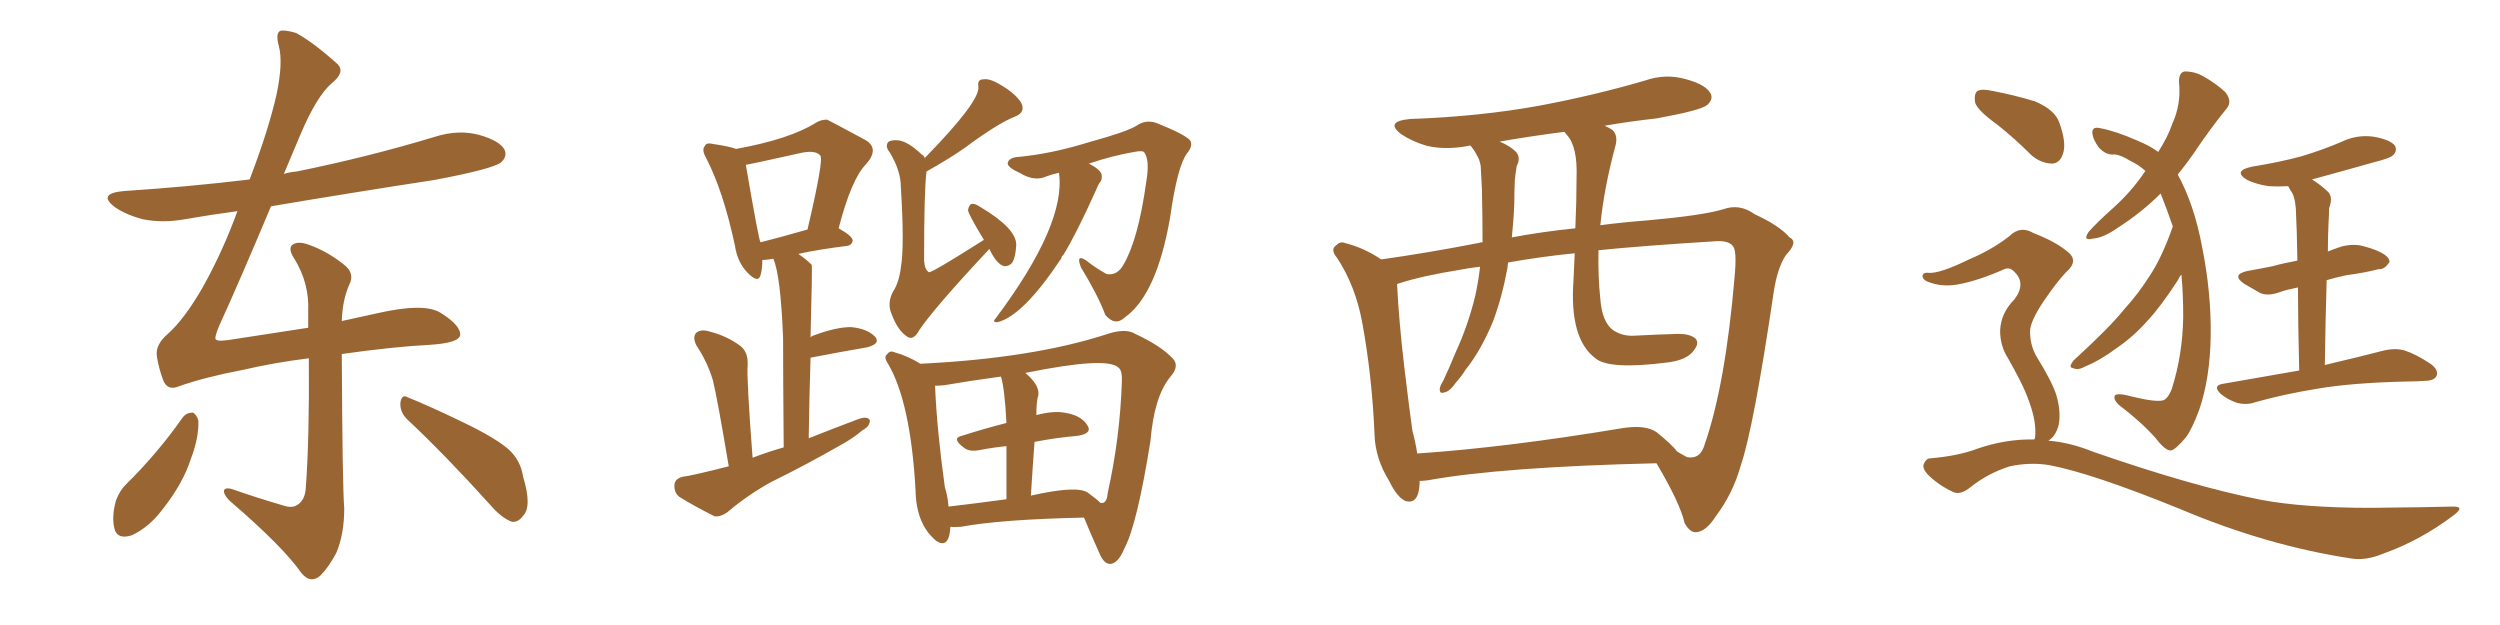 <svg xmlns="http://www.w3.org/2000/svg" xmlns:xlink="http://www.w3.org/1999/xlink" width="600" height="150"><path fill="#996633" padding="10" d="M43.95 100.05L43.95 100.05Q44.82 99.02 46.29 99.02L46.29 99.02Q47.17 99.46 47.61 100.93L47.61 100.93Q47.75 105.03 45.85 110.01L45.85 110.01Q43.95 116.02 38.96 122.31L38.96 122.31Q35.74 126.56 31.64 128.47L31.64 128.47Q27.98 129.64 27.39 126.56L27.39 126.56Q26.81 123.78 27.83 120.12L27.83 120.12Q28.71 117.77 30.18 116.31L30.18 116.31Q37.79 108.84 43.95 100.05ZM97.71 100.63L97.71 100.63Q95.95 98.88 96.09 96.68L96.09 96.68Q96.39 94.48 97.85 95.36L97.85 95.36Q102.69 97.27 111.18 101.37L111.18 101.37Q118.80 105.03 122.02 107.81L122.02 107.81Q124.95 110.45 125.54 114.40L125.54 114.40Q127.73 121.58 125.54 123.78L125.54 123.78Q124.37 125.39 122.90 125.24L122.90 125.24Q120.41 124.37 117.63 121.14L117.63 121.14Q106.64 108.98 97.71 100.63ZM82.03 84.96L82.03 84.96L82.03 84.96Q82.18 116.75 82.62 122.02L82.62 122.02Q82.62 128.17 80.71 132.71L80.71 132.71Q78.81 136.23 76.90 138.13L76.90 138.13Q74.56 140.19 72.36 137.55L72.36 137.55Q67.82 131.10 55.37 120.41L55.37 120.41Q53.91 119.09 53.76 118.07L53.76 118.07Q53.61 116.89 55.52 117.33L55.52 117.33Q61.82 119.53 68.41 121.44L68.41 121.44Q70.31 122.02 71.63 121.00L71.63 121.00Q73.24 119.82 73.39 117.04L73.39 117.04Q74.27 105.47 74.12 85.99L74.12 85.99Q65.92 87.01 58.30 88.77L58.30 88.77Q49.07 90.53 42.92 92.72L42.92 92.72Q40.14 93.90 39.11 91.11L39.11 91.11Q38.09 88.33 37.65 85.55L37.65 85.55Q37.21 82.76 40.28 80.13L40.28 80.13Q44.24 76.61 48.63 68.99L48.63 68.99Q53.47 60.35 56.98 50.68L56.98 50.68Q50.39 51.56 44.53 52.59L44.53 52.59Q38.96 53.61 34.13 52.59L34.13 52.59Q30.32 51.56 27.69 49.80L27.69 49.80Q23.14 46.44 29.74 45.85L29.74 45.85Q45.41 44.82 59.91 43.07L59.91 43.07Q64.45 31.20 66.36 22.71L66.36 22.71Q67.97 15.09 66.94 11.13L66.94 11.13Q65.92 7.47 67.68 7.32L67.68 7.32Q69.14 7.32 71.04 7.91L71.04 7.91Q75.15 10.11 81.01 15.38L81.01 15.38Q82.91 17.29 79.69 19.92L79.69 19.92Q76.03 23.00 72.07 32.37L72.07 32.37Q70.02 37.21 68.12 41.75L68.12 41.75Q69.43 41.31 71.19 41.16L71.19 41.16Q88.48 37.65 104.44 32.81L104.44 32.81Q110.01 31.05 114.99 32.37L114.99 32.37Q120.12 33.84 121.14 36.04L121.14 36.04Q121.73 37.65 120.26 38.96L120.26 38.96Q118.21 40.58 104.15 43.21L104.15 43.21Q84.08 46.29 65.04 49.51L65.04 49.51Q57.42 67.68 52.59 78.22L52.59 78.22Q51.56 80.71 51.71 81.30L51.71 81.30Q51.86 82.03 54.93 81.59L54.93 81.59Q65.19 79.98 73.97 78.66L73.97 78.66Q73.97 76.61 73.97 74.71L73.97 74.71Q74.27 68.12 70.75 62.26L70.75 62.26Q69.14 59.91 70.02 58.89L70.02 58.89Q71.34 57.71 74.12 58.74L74.12 58.74Q78.66 60.35 82.62 63.57L82.62 63.57Q85.25 65.63 83.79 68.41L83.79 68.41Q82.18 72.07 82.03 77.05L82.03 77.05Q86.57 76.03 90.67 75.15L90.67 75.15Q101.66 72.66 105.62 75L105.62 75Q110.60 78.08 110.45 80.42L110.45 80.42Q110.16 82.32 103.13 82.76L103.13 82.76Q94.48 83.20 82.03 84.96ZM237.45 59.77L237.45 59.77Q237.30 59.77 237.30 59.91L237.30 59.91Q224.27 73.83 220.61 79.25L220.61 79.25Q219.29 81.74 217.82 80.86L217.82 80.86Q215.48 79.39 214.01 75.44L214.01 75.44Q212.84 72.80 214.31 70.02L214.31 70.02Q215.77 67.82 216.21 64.16L216.21 64.16Q217.09 59.18 216.21 44.97L216.21 44.97Q216.21 41.02 213.57 36.62L213.57 36.62Q212.26 35.01 213.28 33.98L213.28 33.98Q214.16 33.54 215.63 33.69L215.63 33.69Q217.97 33.98 221.19 37.06L221.19 37.06Q221.78 37.35 221.92 37.94L221.92 37.94Q235.25 24.32 234.81 20.80L234.81 20.80Q234.52 19.04 235.99 19.04L235.99 19.04Q237.60 18.75 240.38 20.51L240.38 20.51Q243.60 22.41 245.07 24.61L245.07 24.61Q246.24 26.95 243.60 27.98L243.60 27.98Q239.50 29.59 231.59 35.45L231.59 35.45Q228.08 37.94 222.36 41.16L222.36 41.16Q221.78 45.70 221.78 62.55L221.78 62.55Q221.92 64.75 222.95 65.33L222.95 65.33Q223.68 65.48 236.13 57.57L236.13 57.57Q232.32 51.27 232.32 50.39L232.32 50.39Q232.62 49.07 233.20 48.93L233.20 48.93Q233.94 48.78 235.25 49.66L235.25 49.66Q243.90 54.79 243.90 58.74L243.90 58.74Q243.75 61.82 242.87 63.13L242.87 63.13Q241.99 64.01 240.97 63.87L240.97 63.87Q239.21 63.43 237.45 59.77ZM254.15 41.46L254.15 41.46Q252.25 41.89 250.78 42.48L250.78 42.48Q248.14 43.51 244.92 41.60L244.92 41.60Q241.70 40.14 241.85 39.11L241.85 39.11Q242.14 37.79 244.48 37.65L244.48 37.65Q252.39 36.91 261.33 34.13L261.33 34.13Q270.41 31.64 272.75 30.18L272.75 30.18Q275.10 28.56 277.73 29.59L277.73 29.59Q284.33 32.23 285.64 33.69L285.64 33.69Q286.38 35.01 284.91 36.77L284.91 36.77Q282.57 39.84 280.81 52.29L280.81 52.29Q277.59 70.75 269.97 76.17L269.97 76.17Q267.63 78.37 265.28 75.59L265.28 75.59Q263.53 70.90 259.42 64.16L259.42 64.16Q258.11 60.79 260.74 62.55L260.74 62.55Q262.94 64.31 265.58 65.77L265.58 65.77Q268.21 66.21 269.68 63.43L269.68 63.43Q273.19 57.42 275.10 43.65L275.10 43.65Q275.98 38.53 274.66 36.62L274.66 36.62Q274.37 36.04 272.17 36.47L272.17 36.47Q267.04 37.35 261.33 39.26L261.33 39.26Q263.96 40.58 264.40 41.89L264.40 41.89Q264.55 43.21 263.96 43.80L263.96 43.80Q263.53 44.38 262.94 45.85L262.94 45.85Q258.40 55.96 255.18 61.23L255.18 61.23Q254.74 61.52 254.74 61.96L254.74 61.96Q245.51 75.88 239.36 77.34L239.36 77.34Q238.04 77.34 238.92 76.46L238.92 76.46Q255.91 53.76 254.15 41.46ZM228.08 126.42L228.08 126.42Q228.08 126.56 228.08 126.71L228.08 126.71Q227.78 131.10 225.44 130.22L225.44 130.22Q225 129.93 224.85 129.93L224.85 129.93Q219.87 125.98 219.73 117.63L219.73 117.63Q218.55 96.53 213.13 87.30L213.13 87.30Q211.96 85.55 212.99 84.96L212.99 84.96Q213.57 84.08 214.60 84.52L214.60 84.52Q217.82 85.40 220.90 87.30L220.90 87.30Q247.71 85.99 265.43 80.27L265.43 80.27Q270.12 78.66 272.46 80.13L272.46 80.13Q278.76 83.06 281.54 86.13L281.54 86.13Q283.15 87.89 280.81 90.53L280.81 90.53Q277.00 95.21 276.12 105.76L276.12 105.76Q272.90 125.98 269.82 131.69L269.82 131.69Q268.36 135.21 266.46 135.35L266.46 135.35Q264.99 135.35 263.96 133.01L263.96 133.01Q261.47 127.44 260.16 124.22L260.16 124.22Q240.09 124.66 230.71 126.42L230.71 126.42Q229.10 126.56 228.08 126.42ZM261.04 118.21L261.04 118.21Q263.09 119.68 264.11 120.70L264.11 120.70Q264.55 120.70 264.70 120.70L264.70 120.70Q265.72 120.41 265.87 118.21L265.87 118.21Q268.80 105.03 269.24 91.70L269.24 91.70Q269.38 88.77 268.36 88.18L268.36 88.18Q265.58 85.55 246.09 89.50L246.09 89.50Q250.05 92.87 249.02 95.51L249.02 95.51Q248.73 96.97 248.73 99.61L248.73 99.61Q252.69 98.58 255.32 99.02L255.32 99.02Q259.42 99.61 260.89 101.95L260.89 101.95Q262.35 104.00 258.69 104.59L258.69 104.59Q253.56 105.03 248.29 106.05L248.29 106.05Q247.85 111.91 247.41 118.95L247.41 118.95Q258.40 116.46 261.04 118.21ZM227.64 121.58L227.64 121.58Q233.94 120.85 241.55 119.82L241.55 119.82Q241.55 112.06 241.55 107.08L241.55 107.08Q238.48 107.37 235.40 107.96L235.40 107.96Q232.76 108.54 231.45 107.52L231.45 107.52Q228.22 105.18 230.86 104.59L230.86 104.59Q235.84 102.98 241.55 101.51L241.55 101.51Q241.11 93.16 240.23 90.38L240.23 90.38Q232.62 91.41 226.76 92.43L226.76 92.43Q225.44 92.58 224.41 92.58L224.41 92.58Q224.85 103.13 226.76 116.89L226.76 116.89Q227.49 119.24 227.64 121.58ZM174.90 111.91L174.90 111.91Q172.12 95.36 171.09 91.26L171.09 91.26Q169.78 86.87 167.14 82.91L167.14 82.91Q166.11 80.86 167.14 79.83L167.14 79.83Q168.31 78.96 170.21 79.54L170.21 79.54Q174.32 80.57 177.54 82.91L177.54 82.91Q179.59 84.38 179.44 87.60L179.44 87.60Q179.15 90.53 180.62 109.86L180.62 109.86Q184.42 108.40 188.09 107.37L188.09 107.37Q187.94 90.53 187.94 81.15L187.94 81.15Q187.35 66.06 185.60 62.11L185.60 62.11Q183.84 62.40 182.96 62.40L182.96 62.40Q182.96 64.60 182.52 66.06L182.52 66.06Q181.93 68.12 179.30 65.33L179.30 65.33Q176.95 62.84 176.37 58.89L176.37 58.89Q173.58 45.85 169.48 37.94L169.48 37.94Q168.31 35.89 169.19 35.01L169.19 35.01Q169.48 34.13 171.24 34.57L171.24 34.57Q175.20 35.16 176.66 35.74L176.66 35.74Q189.55 33.40 195.85 29.44L195.85 29.44Q197.02 28.71 198.49 28.71L198.49 28.71Q198.63 28.71 207.86 33.69L207.86 33.69Q211.08 35.74 207.86 39.40L207.86 39.40Q204.35 42.92 201.27 54.79L201.27 54.79Q204.64 56.69 204.64 57.71L204.64 57.71Q204.49 58.89 203.17 59.03L203.17 59.03Q196.14 59.91 191.60 60.94L191.60 60.94Q193.36 62.11 194.82 63.57L194.82 63.57Q194.97 64.16 194.53 81.01L194.53 81.01Q194.68 80.71 195.12 80.57L195.12 80.57Q200.98 78.37 204.49 78.52L204.49 78.52Q208.30 78.96 210.06 80.86L210.06 80.86Q211.38 82.47 208.15 83.35L208.15 83.35Q202.15 84.38 194.53 85.84L194.53 85.84Q194.24 94.92 194.09 105.18L194.09 105.18Q200.39 102.69 206.25 100.49L206.25 100.49Q208.15 99.90 208.74 100.78L208.74 100.78Q208.89 102.25 206.98 103.27L206.98 103.27Q204.79 105.18 201.56 106.93L201.56 106.93Q193.36 111.62 185.01 115.72L185.01 115.72Q179.44 118.80 174.61 122.90L174.61 122.90Q173.00 124.07 171.53 123.93L171.53 123.93Q166.55 121.44 163.04 119.24L163.04 119.24Q161.72 118.21 161.87 116.31L161.87 116.31Q162.01 114.84 163.92 114.40L163.92 114.40Q165.67 114.26 174.90 111.91ZM182.52 58.15L182.52 58.15L182.52 58.15Q187.21 56.98 193.80 55.08L193.80 55.08Q197.75 38.23 196.88 37.35L196.88 37.35Q195.85 36.04 192.63 36.62L192.63 36.62Q179.44 39.55 179.00 39.55L179.00 39.55Q182.08 57.57 182.52 58.15ZM340.72 115.43L340.72 115.43Q340.72 115.58 340.72 115.72L340.72 115.72Q340.58 121.14 337.35 120.26L337.35 120.26Q335.30 119.38 333.40 115.43L333.40 115.43Q330.03 110.01 329.88 104.15L329.88 104.15Q329.30 90.38 326.95 77.49L326.95 77.49Q325.34 68.70 320.95 61.96L320.95 61.96Q319.19 59.91 320.65 58.89L320.65 58.89Q321.68 57.86 322.71 58.30L322.71 58.30Q327.39 59.47 331.49 62.26L331.49 62.26Q342.92 60.64 354.93 58.30L354.93 58.30Q355.22 58.15 355.81 58.15L355.81 58.15Q355.81 52.15 355.66 45.41L355.66 45.41Q355.52 42.19 355.37 39.84L355.37 39.84Q355.08 38.23 354.49 37.35L354.49 37.35Q353.76 35.89 353.17 35.30L353.17 35.30Q353.03 35.01 353.03 35.01L353.03 35.01Q352.59 34.86 352.44 35.01L352.44 35.01Q347.02 36.04 342.48 35.01L342.48 35.01Q338.96 33.98 336.33 32.23L336.33 32.23Q332.23 29.15 338.38 28.56L338.38 28.56Q355.08 27.98 369.58 25.34L369.58 25.34Q382.76 22.85 394.78 19.34L394.78 19.34Q399.76 17.58 404.74 19.04L404.74 19.04Q409.57 20.36 410.60 22.56L410.60 22.56Q411.18 23.88 409.72 25.20L409.72 25.20Q408.11 26.51 397.56 28.42L397.56 28.42Q390.97 29.15 385.11 30.18L385.11 30.18Q386.13 30.62 387.01 31.20L387.01 31.20Q388.33 32.52 387.74 34.86L387.74 34.86Q384.96 45.12 384.08 54.05L384.08 54.05Q389.65 53.32 395.51 52.88L395.51 52.88Q408.54 51.71 413.53 50.24L413.53 50.24Q417.48 48.78 421.14 51.42L421.14 51.42Q427.15 54.20 429.49 56.98L429.49 56.98Q431.69 58.01 428.61 61.23L428.61 61.23Q426.56 64.31 425.68 70.17L425.68 70.17Q420.85 102.83 417.77 111.77L417.77 111.77Q415.87 118.51 411.77 123.93L411.77 123.93Q409.42 127.59 407.08 127.73L407.08 127.73Q405.62 127.88 404.30 125.54L404.30 125.54Q403.27 120.85 397.56 111.18L397.56 111.18Q360.35 112.06 342.63 115.28L342.63 115.28Q341.31 115.43 340.72 115.43ZM397.56 103.71L397.56 103.71Q401.22 106.64 402.54 108.40L402.54 108.40Q403.86 109.13 404.88 109.72L404.88 109.72Q408.11 110.30 409.13 106.64L409.13 106.64Q414.11 92.29 416.31 66.36L416.31 66.36Q416.89 60.06 415.87 59.03L415.87 59.03Q414.99 57.86 412.35 57.86L412.35 57.86Q393.46 59.03 383.64 60.06L383.64 60.06Q383.50 66.36 384.08 71.78L384.08 71.78Q384.52 77.34 387.16 79.25L387.16 79.25Q389.36 80.71 392.14 80.57L392.14 80.57Q397.56 80.27 402.83 80.13L402.83 80.13Q405.47 80.13 406.79 81.15L406.79 81.15Q407.96 82.18 406.64 83.94L406.64 83.94Q405.03 86.43 400.05 87.01L400.05 87.01Q386.13 88.77 382.91 85.99L382.91 85.99Q376.61 81.30 377.64 67.24L377.64 67.24Q377.78 63.87 377.93 60.79L377.93 60.79Q370.31 61.52 361.96 62.99L361.96 62.99Q361.82 63.57 361.82 64.16L361.82 64.16Q360.50 71.34 358.30 77.20L358.30 77.20Q355.37 84.23 351.71 88.77L351.71 88.77Q350.83 90.23 349.51 91.70L349.51 91.70Q347.90 94.04 346.58 94.19L346.58 94.19Q345.41 94.63 345.56 93.16L345.56 93.16Q345.70 92.43 346.29 91.55L346.29 91.55Q347.90 88.18 349.37 84.52L349.37 84.52Q352.29 78.22 354.05 71.04L354.05 71.04Q354.79 67.68 355.22 64.01L355.22 64.01Q352.59 64.31 350.39 64.75L350.39 64.75Q341.31 66.21 335.89 67.97L335.89 67.97Q335.30 68.12 335.30 68.26L335.30 68.26Q335.74 77.20 337.06 88.33L337.06 88.33Q338.09 96.97 338.96 103.27L338.96 103.27Q339.70 106.05 340.14 108.84L340.14 108.84Q361.67 107.37 388.92 102.83L388.92 102.83Q394.78 101.81 397.56 103.71ZM378.08 54.79L378.08 54.79L378.08 54.79Q378.37 48.49 378.37 42.77L378.37 42.77Q378.66 35.16 376.03 32.37L376.03 32.37Q375.59 31.79 375.44 31.64L375.44 31.64Q367.38 32.67 359.91 33.98L359.91 33.98Q362.40 35.01 363.87 36.47L363.87 36.47Q365.04 37.94 364.01 39.84L364.01 39.84Q363.72 41.60 363.57 43.07L363.57 43.07Q363.43 45.70 363.43 48.78L363.43 48.78Q363.28 52.88 362.84 56.98L362.84 56.98Q369.73 55.66 378.08 54.79ZM521.48 54.35L521.48 54.35Q520.02 50.10 518.55 46.44L518.55 46.44Q514.01 50.98 508.30 54.64L508.30 54.64Q504.79 57.13 502.15 57.28L502.15 57.28Q499.80 57.86 501.27 55.66L501.27 55.66Q503.17 53.47 507.28 49.80L507.28 49.80Q511.67 45.85 514.89 41.02L514.89 41.02Q513.28 39.55 511.38 38.67L511.38 38.67Q509.03 37.21 507.57 37.06L507.57 37.06Q505.52 37.35 503.76 35.45L503.76 35.45Q502.29 33.54 502.15 31.79L502.15 31.79Q502.15 30.32 504.05 30.76L504.05 30.76Q507.86 31.49 512.84 33.69L512.84 33.69Q516.06 35.01 517.97 36.47L517.97 36.47Q520.31 32.81 521.34 29.74L521.34 29.74Q523.54 24.90 522.95 19.63L522.95 19.63Q522.95 17.29 524.41 17.14L524.41 17.14Q526.61 17.14 528.52 18.16L528.52 18.16Q531.74 19.92 534.08 22.12L534.08 22.12Q535.84 24.32 534.38 26.07L534.38 26.07Q530.42 30.91 526.32 37.06L526.32 37.06Q524.56 39.55 522.66 41.89L522.66 41.89Q526.61 49.07 528.52 59.33L528.52 59.33Q530.71 70.31 530.57 80.57L530.57 80.57Q530.42 90.82 527.78 98.44L527.78 98.44Q526.03 103.13 524.56 105.03L524.56 105.03Q522.07 107.96 521.04 108.11L521.04 108.11Q519.73 108.25 517.38 105.18L517.38 105.18Q513.87 101.22 508.45 97.12L508.45 97.12Q507.13 95.80 507.57 94.92L507.57 94.92Q508.15 94.19 511.82 95.21L511.82 95.21Q517.24 96.53 519.14 96.09L519.14 96.09Q520.31 95.65 521.19 93.46L521.19 93.46Q523.83 85.25 523.97 76.03L523.97 76.03Q523.97 70.46 523.54 65.92L523.54 65.92Q522.95 66.50 522.80 67.09L522.80 67.09Q518.41 73.83 515.33 77.05L515.33 77.05Q511.96 80.86 507.86 83.64L507.86 83.64Q503.91 86.57 500.24 88.04L500.24 88.04Q498.78 88.92 497.46 88.33L497.46 88.33Q496.29 88.18 497.75 86.43L497.75 86.43Q506.54 78.37 509.77 74.27L509.77 74.27Q513.13 70.61 515.92 66.21L515.92 66.21Q518.85 61.82 521.48 54.35ZM551.81 88.92L551.81 88.92Q551.51 76.90 551.51 68.99L551.51 68.99Q549.17 69.43 547.41 70.02L547.41 70.02Q544.34 71.19 542.43 70.31L542.43 70.31Q540.38 69.14 538.62 68.12L538.62 68.12Q535.40 65.92 539.36 65.04L539.36 65.04Q542.72 64.45 545.51 63.87L545.51 63.87Q548.14 63.13 551.37 62.55L551.37 62.55Q551.22 53.91 551.07 52.00L551.07 52.00Q551.07 48.34 550.20 46.44L550.20 46.44Q549.61 45.56 549.17 44.68L549.17 44.68Q546.68 44.82 544.48 44.68L544.48 44.68Q541.55 44.24 539.36 43.21L539.36 43.21Q535.69 41.02 540.53 39.99L540.53 39.99Q546.97 38.96 552.39 37.50L552.39 37.50Q557.23 36.04 561.77 34.13L561.77 34.13Q565.58 32.23 569.68 32.81L569.68 32.81Q573.78 33.54 574.80 35.01L574.80 35.01Q575.39 36.18 574.37 37.21L574.37 37.21Q573.78 37.94 569.68 38.96L569.68 38.96Q561.91 41.16 554.88 43.07L554.88 43.07Q556.79 44.24 558.69 46.00L558.69 46.00Q560.01 47.31 558.98 49.95L558.98 49.95Q558.98 51.42 558.84 53.76L558.84 53.76Q558.69 56.84 558.69 60.35L558.69 60.35Q560.16 59.77 561.91 59.18L561.91 59.18Q564.70 58.45 567.04 59.03L567.04 59.03Q569.24 59.62 570.26 60.06L570.26 60.06Q573.49 61.38 573.49 62.84L573.49 62.84Q572.31 64.75 570.85 64.60L570.85 64.60Q567.48 65.48 563.09 66.06L563.09 66.06Q560.30 66.65 558.40 67.24L558.40 67.24Q558.11 76.61 557.96 87.60L557.96 87.60Q566.60 85.55 572.31 84.08L572.31 84.08Q574.80 83.50 577.00 84.08L577.00 84.08Q579.79 84.96 583.30 87.30L583.30 87.30Q585.35 88.77 584.77 90.23L584.77 90.23Q584.18 91.41 581.84 91.41L581.84 91.41Q580.08 91.55 578.17 91.55L578.17 91.55Q564.40 91.85 556.05 93.31L556.05 93.31Q548.00 94.63 541.26 96.53L541.26 96.53Q539.21 97.27 536.87 96.68L536.87 96.68Q534.67 95.95 532.91 94.48L532.91 94.48Q531.01 92.58 533.35 92.14L533.35 92.14Q543.31 90.38 551.81 88.92ZM479.30 29.88L479.30 29.88Q474.61 26.51 474.02 24.61L474.02 24.61Q473.73 22.41 474.61 21.83L474.61 21.83Q475.63 21.24 478.27 21.83L478.27 21.83Q483.54 22.85 488.38 24.32L488.38 24.32Q493.21 26.37 494.24 29.44L494.24 29.44Q496.00 34.28 495.12 36.91L495.12 36.91Q494.38 39.11 492.63 39.26L492.63 39.26Q489.99 39.26 487.65 37.35L487.65 37.35Q483.40 33.11 479.30 29.88ZM488.23 105.47L488.23 105.47L488.23 105.47Q488.23 105.32 488.38 105.18L488.38 105.18Q488.67 103.56 488.23 100.78L488.23 100.78Q487.79 98.29 486.33 94.63L486.33 94.63Q485.16 91.70 481.93 85.99L481.93 85.99Q480.03 83.06 480.03 79.39L480.03 79.39Q480.18 75.15 483.40 71.92L483.40 71.92Q486.33 68.12 483.54 65.33L483.54 65.33Q482.37 64.01 481.05 64.60L481.05 64.60Q474.76 67.38 469.92 68.26L469.92 68.26Q465.97 68.99 462.45 67.53L462.45 67.53Q461.28 66.94 461.43 66.06L461.43 66.06Q461.72 65.33 462.74 65.48L462.74 65.48Q465.38 65.77 472.56 62.26L472.56 62.26Q478.13 59.91 482.23 56.69L482.23 56.69Q484.86 54.05 488.09 55.96L488.09 55.96Q493.36 58.01 496.14 60.35L496.14 60.35Q499.07 62.55 495.85 65.33L495.85 65.33Q493.51 67.82 490.43 72.36L490.43 72.36Q487.21 77.20 487.21 79.54L487.21 79.54Q487.21 82.76 488.67 85.40L488.67 85.40Q492.48 91.55 493.51 94.78L493.51 94.78Q494.68 98.73 494.09 101.95L494.09 101.95Q493.36 104.74 491.60 105.76L491.60 105.76Q496.88 106.20 502.29 108.40L502.29 108.40Q526.32 116.75 542.72 119.97L542.72 119.97Q552.98 121.88 568.95 121.88L568.95 121.88Q583.59 121.73 588.43 121.58L588.43 121.58Q591.94 121.44 588.72 123.78L588.72 123.78Q580.96 129.64 572.02 132.86L572.02 132.86Q567.77 134.62 564.26 134.03L564.26 134.03Q544.04 130.96 523.24 122.17L523.24 122.17Q502.00 113.53 491.75 111.62L491.75 111.62Q487.21 110.89 482.37 111.91L482.37 111.91Q477.25 113.53 473.14 116.75L473.14 116.75Q470.51 118.95 468.75 118.07L468.75 118.07Q465.23 116.46 462.60 113.82L462.60 113.82Q461.28 112.35 461.72 111.33L461.72 111.33Q462.30 110.01 463.18 110.01L463.18 110.01Q470.07 109.42 474.61 107.67L474.61 107.67Q481.49 105.32 488.23 105.47Z"/></svg>